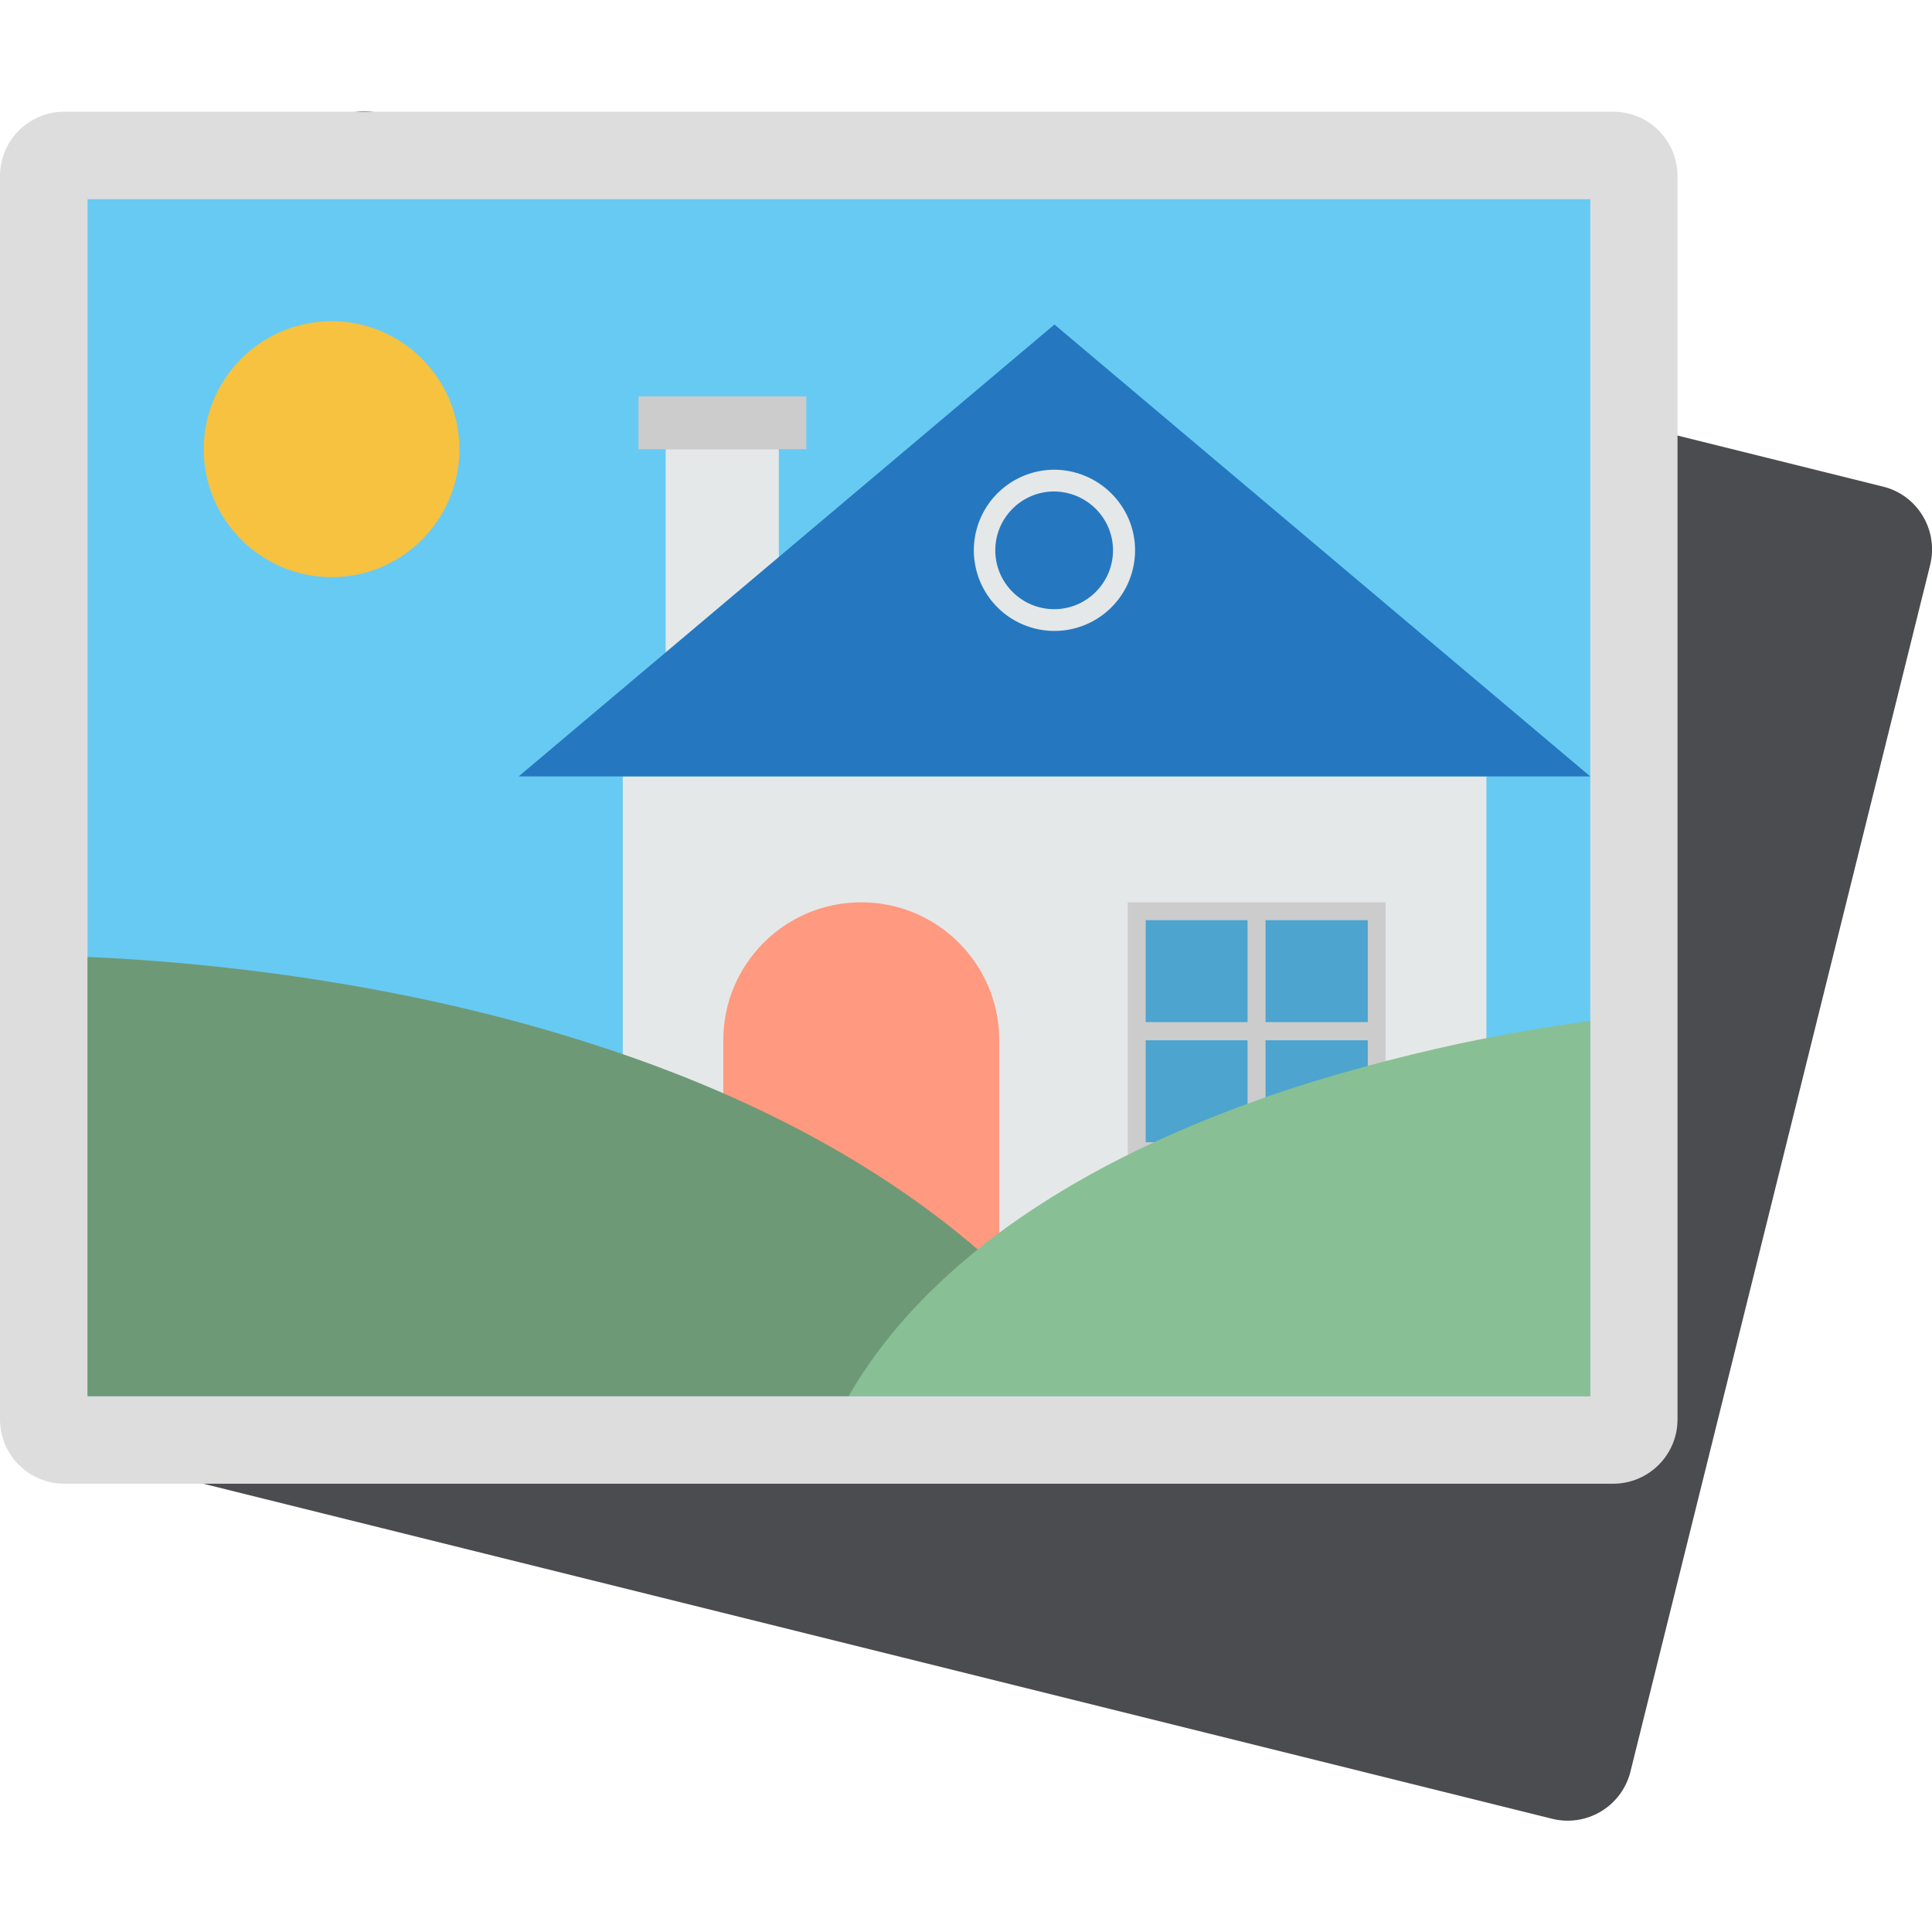 <svg xmlns="http://www.w3.org/2000/svg" viewBox="0 0 64 64" id="image"><path fill="#4b4c4f" d="M.06 45.29 9.99 5.31a2.142 2.142 0 0 1 2.59-1.56l49.8 12.37c1.14.28 1.84 1.44 1.56 2.59l-9.93 39.98a2.142 2.142 0 0 1-2.59 1.56L1.62 47.88a2.147 2.147 0 0 1-1.56-2.59z"></path><path fill="#ddd" d="M0 47.02V5.83C0 4.65.96 3.7 2.13 3.7h51.31c1.18 0 2.13.96 2.13 2.13v41.19c0 1.18-.96 2.13-2.13 2.13H2.13C.96 49.15 0 48.2 0 47.02z"></path><path fill="#67caf3" d="M2.9 6.6v39.65h49.78V6.6H2.9z"></path><path fill="#f6c240" d="M15.22 14.88c0 2.33-1.89 4.24-4.23 4.24-2.34 0-4.24-1.9-4.24-4.24 0-2.33 1.89-4.24 4.24-4.24 2.33 0 4.23 1.91 4.23 4.24z"></path><path fill="#e5e8e8" d="M20.63 25.72h28.61v17.64H20.63z"></path><path fill="#ff997f" d="M33.09 43.36h-9.13v-8.9c0-2.52 2.04-4.57 4.57-4.57 2.52 0 4.57 2.04 4.57 4.57v8.9z"></path><path fill="#ccc" d="M37.36 29.89v8.54h8.54v-8.54h-8.54zm3.97 7.95h-3.38v-3.38h3.38v3.38zm0-3.98h-3.38v-3.38h3.38v3.38zm3.98 3.98h-3.39v-3.38h3.39v3.38zm0-3.98h-3.39v-3.38h3.39v3.38z"></path><path fill="#4ca4cf" d="M41.92 34.46h3.39v3.38h-3.39zM37.95 34.46h3.38v3.38h-3.38zM37.95 30.48h3.38v3.38h-3.38zM41.92 30.48h3.39v3.38h-3.39z"></path><path fill="#e5e8e8" d="M22.05 14.88h3.75v7.56h-3.75z"></path><path fill="#ccc" d="M21.15 13.13h5.56v1.75h-5.56z"></path><path fill="#2578c0" d="M34.93 10.75 17.18 25.72h35.5z"></path><path fill="#e5e8e8" d="M37.6 18.23a2.67 2.67 0 1 1-2.67-2.67c1.47.01 2.67 1.2 2.67 2.67z"></path><path fill="#2578c0" d="M36.87 18.23c0 1.07-.87 1.95-1.95 1.95-1.07 0-1.95-.87-1.95-1.95 0-1.07.87-1.95 1.95-1.95 1.08.01 1.95.88 1.95 1.95z"></path><path fill="#89bf95" d="M52.68 33.82v12.43H28.1c1.1-1.89 2.58-3.49 4.28-4.86.9-.72 1.85-1.37 2.85-1.97.16-.1.34-.2.51-.3 1.92-1.1 3.98-1.99 6.01-2.71.01 0 .02-.01.02-.01 2.27-.8 4.52-1.38 6.53-1.82 1.66-.35 3.16-.6 4.38-.76z"></path><path fill="#6e9977" d="M32.39 41.39c-1.7 1.37-3.19 2.97-4.28 4.86H2.9V31.7c3.74.16 10.3.78 16.92 2.95 4.43 1.44 8.89 3.58 12.57 6.74z"></path></svg>